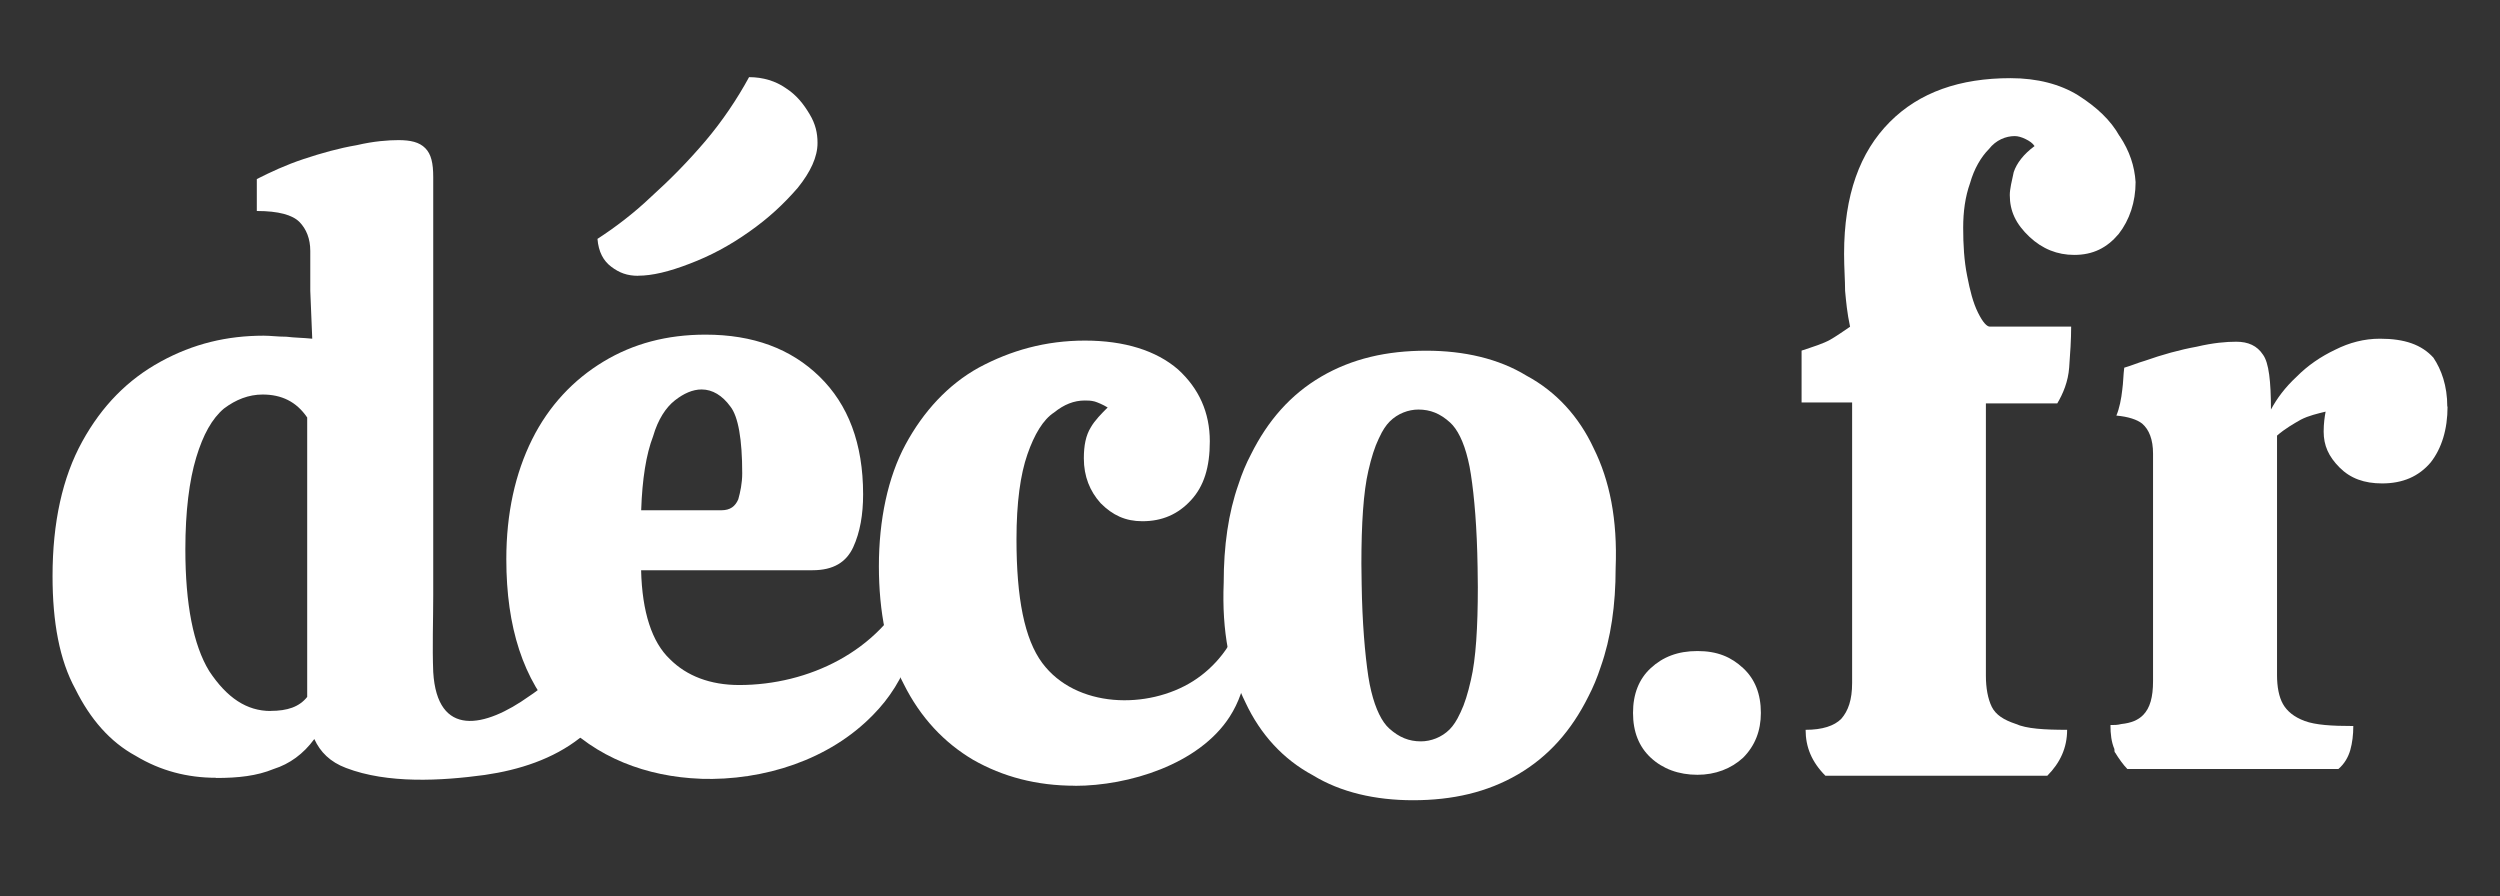 <svg width="106" height="38" viewBox="0 0 106 38" fill="none" xmlns="http://www.w3.org/2000/svg">
<rect x="0" y="0" width="106" height="38" fill="#333333" stroke="none"/>
<g id="Logo De&#204;&#129;co">
<path id="Vector" d="M89.869 5.77C89.491 5.093 88.903 4.544 88.103 4.035C87.348 3.571 86.381 3.314 85.248 3.314C83.104 3.314 81.382 3.907 80.122 5.177C78.861 6.447 78.189 8.265 78.189 10.764C78.189 11.357 78.232 11.866 78.232 12.33C78.276 12.795 78.316 13.26 78.443 13.853C78.192 14.021 77.898 14.233 77.604 14.402C77.309 14.57 76.888 14.698 76.387 14.866V17.065H78.53V28.957C78.53 29.678 78.363 30.143 78.069 30.479C77.775 30.776 77.27 30.944 76.558 30.944C76.558 31.665 76.808 32.298 77.397 32.891H86.806C87.352 32.342 87.646 31.705 87.646 30.944C86.679 30.944 85.924 30.9 85.462 30.692C84.957 30.523 84.623 30.311 84.452 29.971C84.285 29.631 84.202 29.166 84.202 28.657V17.105H87.228C87.479 16.681 87.689 16.176 87.733 15.583C87.777 14.991 87.817 14.398 87.817 13.849H84.372C84.245 13.849 84.078 13.681 83.867 13.256C83.657 12.832 83.529 12.327 83.406 11.69C83.279 11.057 83.239 10.377 83.239 9.659C83.239 8.982 83.322 8.346 83.533 7.757C83.7 7.164 83.995 6.655 84.332 6.319C84.627 5.938 85.048 5.77 85.426 5.77C85.553 5.77 85.72 5.814 85.887 5.898C86.055 5.982 86.182 6.066 86.265 6.194C85.804 6.534 85.51 6.915 85.382 7.296C85.299 7.676 85.215 8.016 85.215 8.269C85.215 8.946 85.466 9.495 86.055 10.047C86.599 10.556 87.232 10.808 87.944 10.808C88.743 10.808 89.332 10.512 89.833 9.919C90.294 9.326 90.549 8.565 90.549 7.72C90.505 7.043 90.298 6.41 89.876 5.773L89.869 5.77Z" fill="white"/>
<path id="Vector_2" d="M9.16 32.978C7.942 32.978 6.805 32.682 5.755 32.049C4.662 31.456 3.822 30.483 3.194 29.213C2.522 27.987 2.228 26.377 2.228 24.431C2.228 22.147 2.649 20.241 3.488 18.719C4.327 17.197 5.421 16.095 6.809 15.334C8.197 14.573 9.625 14.233 11.18 14.233C11.474 14.233 11.768 14.277 12.146 14.277C12.484 14.321 12.862 14.321 13.239 14.361L13.156 12.33V10.636C13.156 10.127 12.989 9.707 12.695 9.41C12.4 9.114 11.812 8.946 10.889 8.946V7.592C11.477 7.295 12.106 6.999 12.865 6.746C13.621 6.494 14.377 6.282 15.132 6.154C15.848 5.985 16.477 5.941 16.898 5.941C17.403 5.941 17.781 6.026 18.032 6.282C18.282 6.534 18.369 6.915 18.369 7.507V25.239C18.369 26.341 18.326 27.398 18.369 28.496C18.537 31.288 20.553 30.867 22.446 29.513C22.907 29.217 23.329 28.792 23.79 28.624C24.295 28.456 24.924 28.456 25.302 28.836C25.596 29.177 25.679 29.725 25.469 30.19C25.302 30.655 24.964 30.995 24.586 31.291C23.452 32.181 22.024 32.645 20.553 32.858C18.704 33.11 16.437 33.238 14.671 32.561C13.999 32.309 13.577 31.884 13.327 31.335C12.865 31.968 12.277 32.393 11.605 32.605C10.889 32.901 10.093 32.986 9.167 32.986L9.16 32.978ZM11.47 30.142C12.186 30.142 12.687 29.974 13.025 29.55V17.702C12.564 17.025 11.932 16.728 11.136 16.728C10.547 16.728 10.002 16.941 9.497 17.321C8.992 17.746 8.615 18.422 8.32 19.396C8.026 20.369 7.859 21.679 7.859 23.289C7.859 25.616 8.197 27.351 8.869 28.452C9.625 29.594 10.464 30.146 11.474 30.146L11.47 30.142Z" fill="white"/>
<path id="Vector_3" d="M29.704 33.019C27.437 32.935 25.25 32.13 23.695 30.439C22.183 28.833 21.468 26.59 21.468 23.71C21.468 21.764 21.846 20.069 22.561 18.631C23.277 17.193 24.327 16.092 25.588 15.331C26.848 14.57 28.276 14.189 29.915 14.189C31.931 14.189 33.53 14.782 34.747 15.967C35.964 17.153 36.596 18.803 36.596 20.962C36.596 21.807 36.469 22.569 36.175 23.205C35.88 23.838 35.335 24.178 34.453 24.178H27.183C27.226 25.957 27.644 27.227 28.4 27.944C29.116 28.665 30.122 29.045 31.343 29.045C34.285 29.045 37.268 27.607 38.569 24.899C39.285 26.762 38.402 28.921 37.014 30.315C35.165 32.217 32.393 33.107 29.704 33.022V33.019ZM27.055 11.694C26.594 11.694 26.256 11.566 25.922 11.313C25.584 11.061 25.377 10.68 25.333 10.128C26.049 9.663 26.845 9.07 27.601 8.349C28.4 7.628 29.155 6.867 29.911 5.978C30.627 5.133 31.255 4.2 31.76 3.271C32.349 3.271 32.894 3.439 33.315 3.735C33.777 4.032 34.071 4.412 34.325 4.837C34.58 5.261 34.663 5.642 34.663 6.062C34.663 6.655 34.369 7.288 33.824 7.965C33.236 8.642 32.607 9.235 31.764 9.828C30.925 10.42 30.125 10.845 29.243 11.181C28.36 11.522 27.648 11.69 27.059 11.69L27.055 11.694ZM27.183 21.635H30.587C30.965 21.635 31.175 21.467 31.303 21.171C31.386 20.874 31.47 20.494 31.47 20.069C31.47 18.631 31.303 17.658 30.965 17.233C30.627 16.769 30.209 16.513 29.748 16.513C29.37 16.513 28.992 16.681 28.614 16.977C28.236 17.274 27.898 17.782 27.691 18.5C27.397 19.261 27.23 20.318 27.186 21.632L27.183 21.635Z" fill="white"/>
<path id="Vector_4" d="M103.776 17.237C103.776 18.21 103.525 19.015 103.06 19.608C102.555 20.201 101.883 20.497 101 20.497C100.245 20.497 99.656 20.285 99.195 19.82C98.733 19.355 98.523 18.891 98.523 18.298C98.523 17.958 98.566 17.665 98.606 17.453C98.268 17.537 97.89 17.621 97.556 17.793C97.262 17.961 96.884 18.174 96.546 18.47V28.624C96.546 29.133 96.63 29.553 96.797 29.85C96.964 30.146 97.258 30.399 97.72 30.57C98.181 30.739 98.853 30.783 99.78 30.783C99.78 31.163 99.736 31.504 99.653 31.8C99.569 32.096 99.402 32.393 99.147 32.605H90.199C90.032 32.437 89.821 32.14 89.694 31.928C89.65 31.884 89.65 31.844 89.65 31.76C89.523 31.463 89.483 31.127 89.483 30.742C89.65 30.742 89.778 30.742 89.945 30.699C90.366 30.655 90.66 30.53 90.868 30.318C91.162 30.022 91.289 29.557 91.289 28.88V19.231C91.289 18.638 91.122 18.214 90.828 17.961C90.617 17.793 90.239 17.665 89.734 17.621C89.861 17.325 89.945 16.9 89.985 16.52C90.028 16.223 90.028 15.887 90.068 15.59C90.363 15.506 90.657 15.378 90.951 15.294C91.667 15.041 92.423 14.829 93.135 14.701C93.85 14.533 94.395 14.489 94.817 14.489C95.322 14.489 95.7 14.657 95.95 15.038C96.201 15.378 96.288 16.179 96.288 17.365C96.539 16.9 96.877 16.436 97.382 15.967C97.843 15.502 98.392 15.122 99.02 14.825C99.609 14.529 100.237 14.361 100.91 14.361C101.96 14.361 102.675 14.613 103.177 15.166C103.515 15.674 103.765 16.351 103.765 17.241L103.776 17.237Z" fill="white"/>
<path id="Vector_5" d="M45.584 33.315C43.946 33.315 42.518 32.934 41.257 32.214C40.04 31.493 39.03 30.435 38.315 28.997C37.599 27.643 37.265 25.949 37.265 24.003C37.265 22.056 37.642 20.237 38.398 18.84C39.154 17.442 40.204 16.3 41.508 15.583C42.852 14.862 44.324 14.441 46.002 14.441C47.681 14.441 49.029 14.866 49.952 15.667C50.834 16.472 51.296 17.486 51.296 18.715C51.296 19.817 51.045 20.618 50.496 21.211C49.952 21.803 49.279 22.1 48.437 22.1C47.721 22.1 47.176 21.847 46.671 21.339C46.209 20.83 45.955 20.197 45.955 19.436C45.955 18.887 46.039 18.463 46.249 18.122C46.416 17.826 46.711 17.53 46.965 17.277C46.754 17.149 46.544 17.065 46.42 17.025C46.253 16.981 46.126 16.981 45.999 16.981C45.537 16.981 45.116 17.149 44.694 17.489C44.233 17.786 43.855 18.419 43.561 19.268C43.267 20.113 43.099 21.299 43.099 22.865C43.099 25.36 43.437 27.095 44.193 28.112C45.621 30.029 48.665 30.095 50.587 28.88C51.536 28.28 52.266 27.34 52.615 26.267C53.094 27.618 52.913 29.184 52.139 30.388C50.834 32.415 47.848 33.319 45.581 33.319L45.584 33.315Z" fill="white"/>
<path id="Vector_6" d="M71.972 32.851C71.173 32.851 70.501 32.598 69.996 32.13C69.491 31.661 69.24 31.028 69.24 30.227C69.24 29.426 69.491 28.789 69.996 28.324C70.501 27.86 71.129 27.604 71.972 27.604C72.815 27.604 73.4 27.856 73.905 28.324C74.41 28.789 74.661 29.426 74.661 30.227C74.661 30.988 74.41 31.625 73.905 32.13C73.4 32.594 72.728 32.851 71.972 32.851Z" fill="white"/>
<path id="Vector_7" d="M67.576 19.015C66.948 17.662 65.981 16.604 64.721 15.927C63.543 15.206 62.072 14.87 60.477 14.87C58.795 14.87 57.327 15.206 56.023 15.967C54.722 16.728 53.756 17.83 53.04 19.268C52.833 19.659 52.658 20.08 52.513 20.53C52.081 21.749 51.885 23.154 51.885 24.705C51.801 26.78 52.135 28.43 52.807 29.784C53.44 31.138 54.406 32.195 55.667 32.872C56.844 33.593 58.312 33.93 59.91 33.93C61.589 33.93 63.06 33.593 64.365 32.832C65.665 32.071 66.632 30.97 67.347 29.532C67.551 29.14 67.725 28.723 67.87 28.276C68.303 27.054 68.503 25.649 68.503 24.094C68.586 22.02 68.248 20.369 67.576 19.015ZM58.141 29.312C58.094 29.118 58.05 28.906 58.017 28.683C57.876 27.739 57.759 26.421 57.734 24.756C57.727 24.482 57.723 24.197 57.723 23.904C57.723 22.21 57.81 20.856 58.017 19.967C58.145 19.403 58.29 18.946 58.457 18.602C58.468 18.58 58.475 18.562 58.486 18.543C58.617 18.254 58.766 18.031 58.922 17.874C59.26 17.533 59.721 17.365 60.139 17.365C60.644 17.365 61.066 17.533 61.483 17.914C61.785 18.185 62.061 18.719 62.243 19.484C62.29 19.678 62.334 19.89 62.366 20.117C62.512 21.061 62.624 22.378 62.65 24.047C62.657 24.317 62.66 24.603 62.66 24.895C62.66 26.59 62.577 27.944 62.366 28.833C62.239 29.396 62.097 29.854 61.93 30.198C61.923 30.216 61.912 30.238 61.901 30.256C61.77 30.545 61.621 30.768 61.465 30.926C61.127 31.266 60.666 31.434 60.245 31.434C59.743 31.434 59.322 31.266 58.9 30.885C58.599 30.615 58.326 30.077 58.141 29.312Z" fill="white"/>
</g>
</svg>
